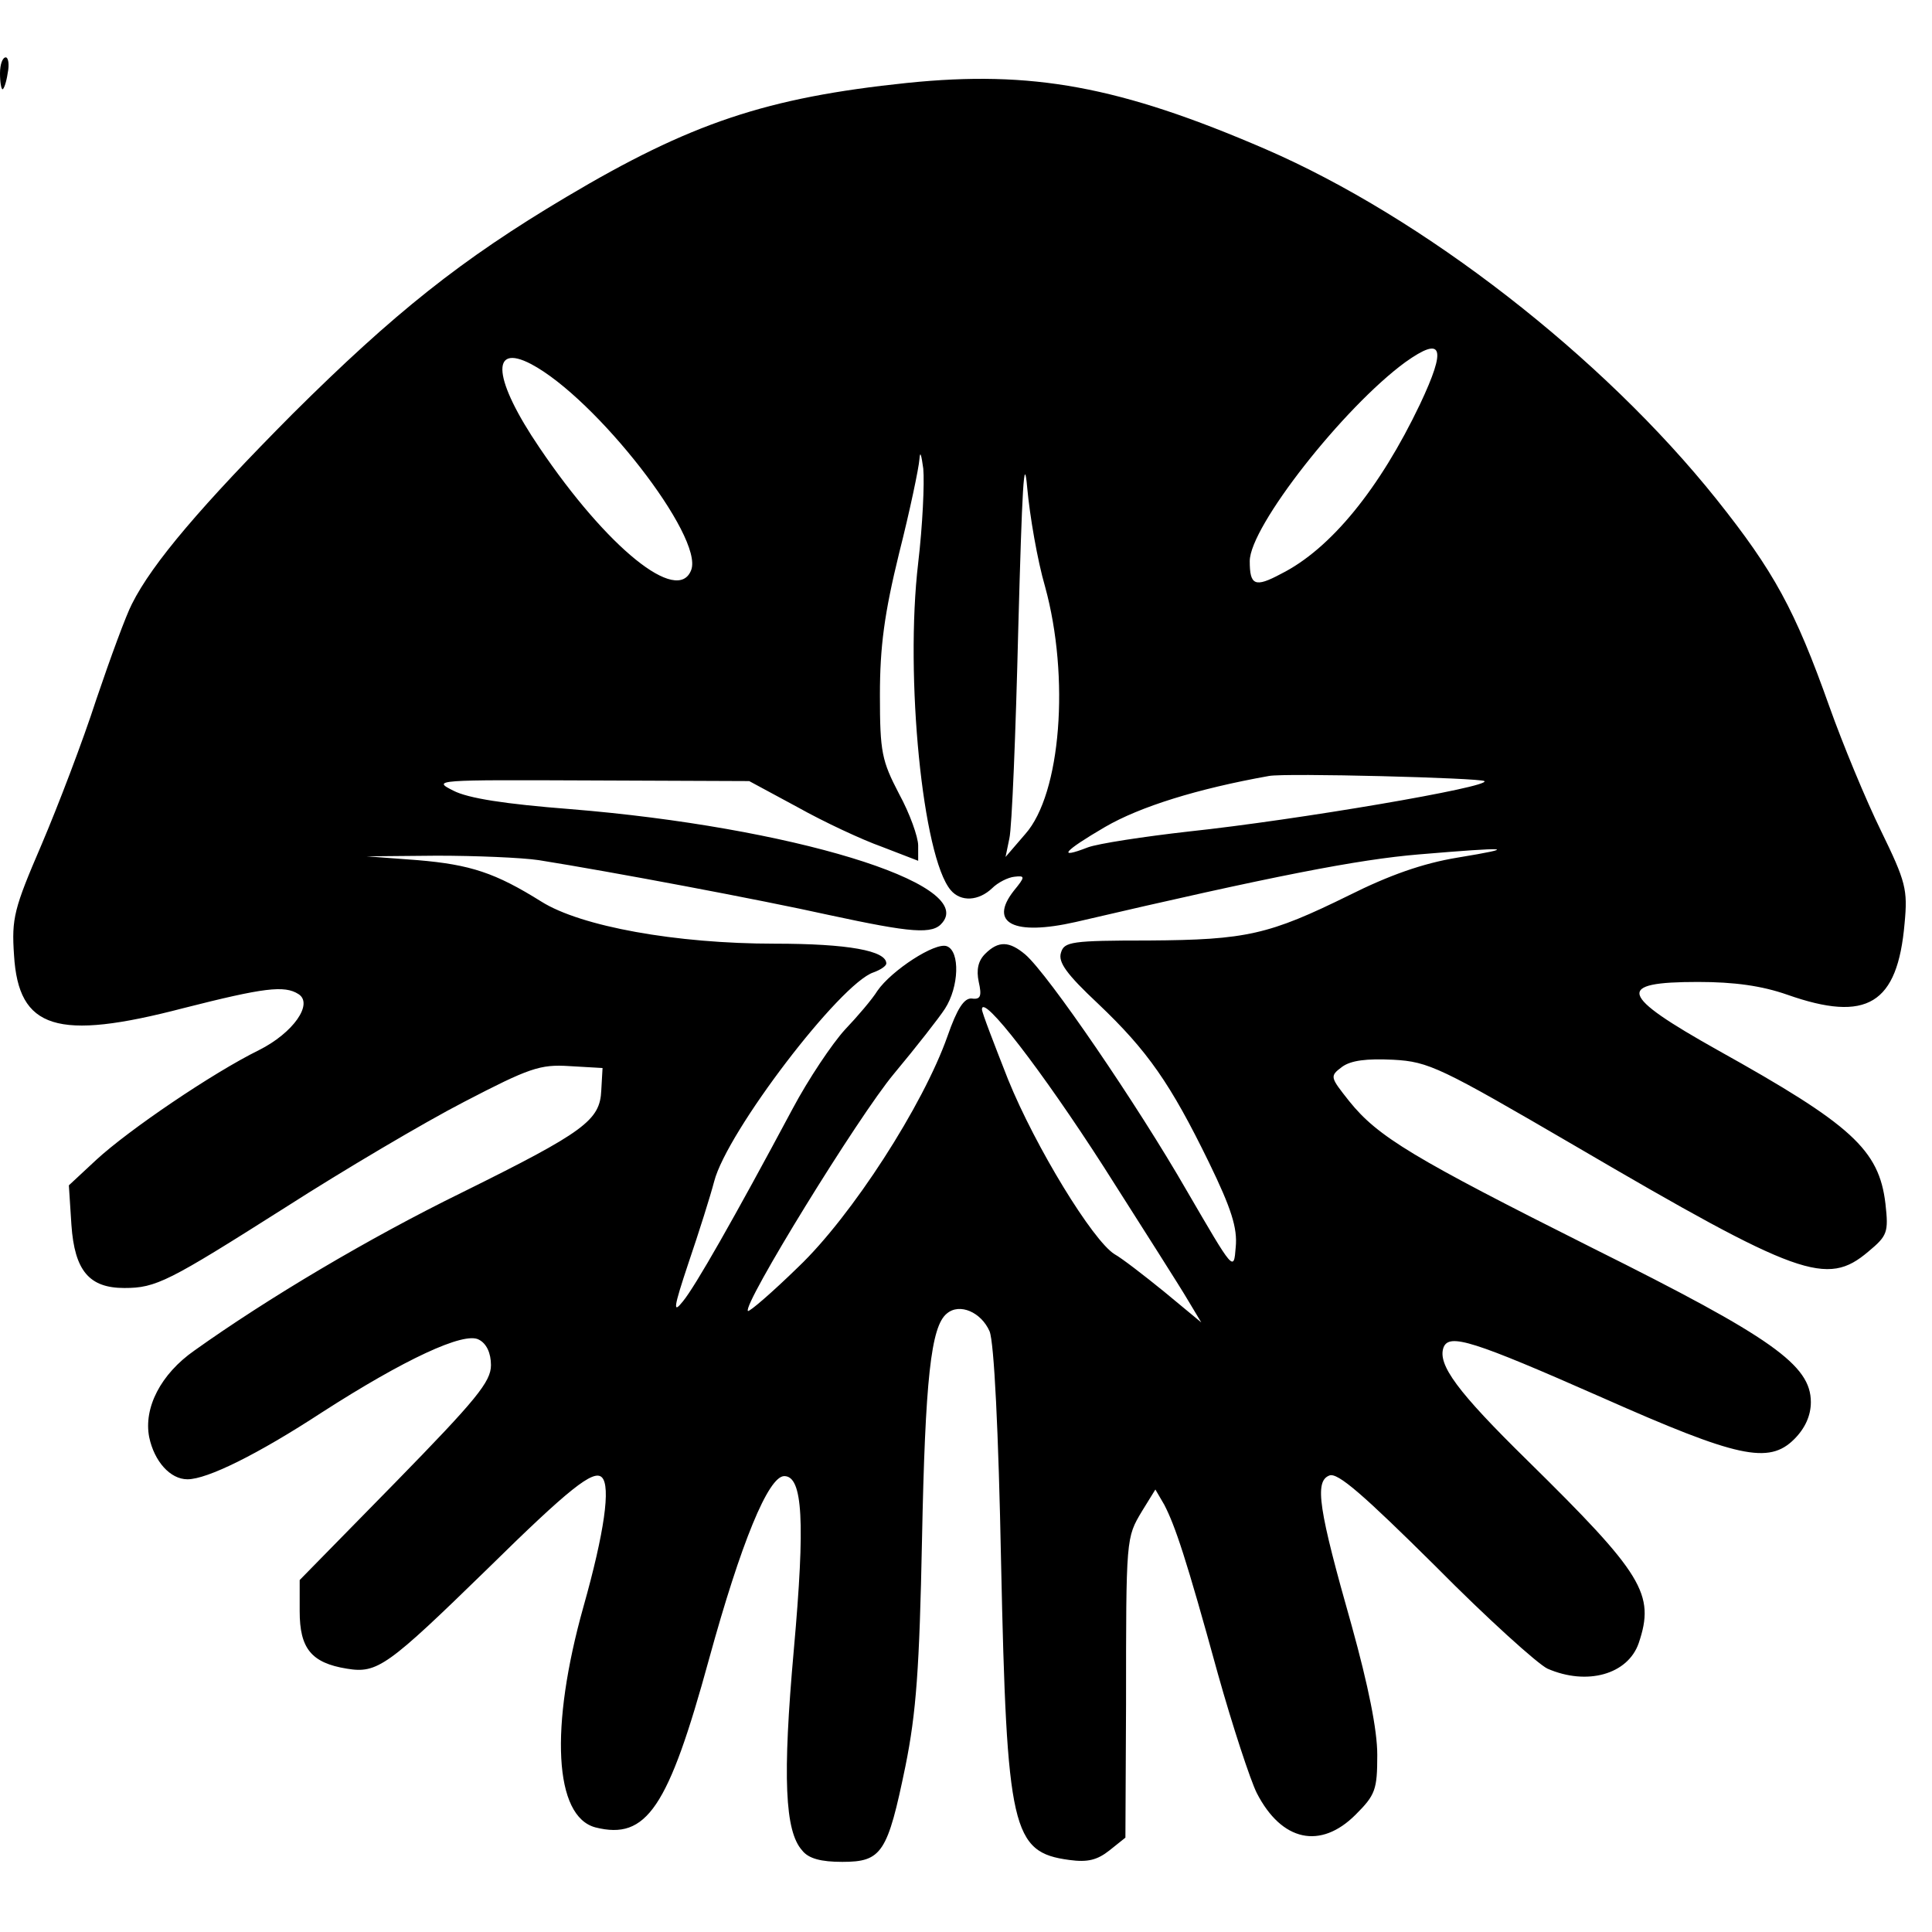 <?xml version="1.0" standalone="no"?>
<!DOCTYPE svg PUBLIC "-//W3C//DTD SVG 20010904//EN"
 "http://www.w3.org/TR/2001/REC-SVG-20010904/DTD/svg10.dtd">
<svg version="1.0" xmlns="http://www.w3.org/2000/svg"
 width="303pt" height="303pt" viewBox="0 0 303 303"
 preserveAspectRatio="xMidYMid meet">
<g transform="translate(0,303) scale(0.1,-0.1)"
fill="#000000" stroke="none">
<path d="M0 2915 c0 -14 2 -25 4 -25 2 0 6 11 8 25 3 14 1 25 -3 25 -5 0 -9
-11 -9 -25z"/>
<path d="M1423 2900 c-221 -23 -340 -63 -535 -179 -165 -98 -270 -182 -429
-340 -142 -143 -220 -234 -252 -298 -9 -17 -34 -85 -56 -150 -21 -65 -60 -167
-86 -228 -43 -100 -47 -115 -43 -173 7 -116 67 -135 266 -83 126 32 158 36
180 22 24 -15 -8 -61 -62 -88 -73 -36 -204 -125 -255 -172 l-43 -40 4 -62 c5
-72 28 -99 83 -99 50 0 69 10 252 126 92 59 219 134 281 166 102 53 119 59
165 56 l52 -3 -2 -35 c-2 -47 -26 -65 -218 -160 -147 -72 -305 -166 -420 -248
-53 -37 -80 -90 -71 -136 8 -38 33 -66 60 -66 31 0 110 39 211 105 129 83 223
127 246 114 12 -6 19 -21 19 -40 0 -26 -23 -54 -150 -184 l-150 -153 0 -49 c0
-58 18 -81 74 -90 48 -8 64 4 221 157 127 125 166 156 179 143 14 -14 4 -86
-29 -203 -53 -189 -46 -329 19 -346 80 -20 114 30 178 264 50 182 93 287 118
287 29 0 33 -71 15 -272 -18 -201 -14 -285 13 -315 10 -13 30 -18 63 -18 62 0
71 14 99 150 17 84 22 154 26 355 5 252 14 335 39 355 20 17 54 2 67 -28 7
-17 14 -156 18 -362 9 -420 17 -455 107 -467 29 -4 44 0 63 15 l25 20 1 209
c0 263 0 261 25 303 l21 34 14 -24 c17 -33 34 -83 84 -265 23 -82 51 -167 61
-187 39 -76 100 -89 155 -34 31 31 34 39 34 94 0 39 -14 108 -40 202 -52 183
-59 227 -35 236 13 5 53 -30 166 -142 81 -82 161 -154 176 -161 62 -27 126 -9
143 40 26 77 7 108 -175 287 -109 107 -141 150 -131 177 9 22 45 11 249 -79
212 -94 261 -105 301 -65 17 17 26 37 26 58 0 58 -60 101 -341 241 -283 142
-338 175 -383 231 -30 38 -31 39 -11 54 14 10 38 13 80 11 56 -3 74 -12 285
-135 352 -206 395 -221 460 -166 30 25 32 30 27 75 -10 85 -53 124 -263 241
-155 87 -161 107 -31 107 57 0 100 -6 140 -20 125 -44 173 -15 184 112 5 53 2
65 -37 145 -24 49 -60 136 -81 195 -54 152 -87 212 -177 325 -179 224 -460
442 -707 549 -229 99 -367 124 -562 104z m804 -504 c-63 -132 -140 -227 -218
-266 -41 -22 -49 -18 -49 20 0 54 147 241 244 312 59 42 65 23 23 -66z m-1394
63 c102 -54 271 -271 251 -323 -21 -55 -132 35 -238 192 -72 106 -78 165 -13
131z m806 -349 c39 -142 25 -325 -31 -388 l-31 -36 6 29 c4 17 10 165 14 330
6 219 9 278 14 220 4 -44 16 -114 28 -155z m-199 37 c-21 -178 7 -461 51 -513
16 -19 44 -17 65 3 9 9 25 17 35 18 17 2 17 0 -1 -22 -40 -51 0 -71 97 -49
313 73 443 98 538 106 143 12 158 11 61 -5 -55 -9 -108 -28 -170 -59 -126 -62
-161 -70 -314 -71 -122 0 -133 -2 -138 -19 -5 -15 9 -34 58 -80 78 -74 114
-126 174 -249 35 -72 45 -103 42 -133 -3 -39 -3 -38 -77 89 -77 134 -217 339
-253 370 -25 21 -42 22 -63 1 -11 -11 -14 -25 -10 -44 5 -22 3 -28 -11 -26
-12 1 -23 -16 -38 -59 -38 -108 -150 -282 -234 -362 -41 -40 -77 -71 -79 -69
-9 9 173 305 229 372 35 42 71 88 80 102 22 34 24 90 3 98 -18 7 -87 -38 -109
-70 -8 -13 -31 -40 -51 -61 -20 -22 -57 -77 -82 -124 -93 -174 -153 -279 -172
-302 -16 -20 -15 -11 9 61 16 47 34 104 40 127 20 78 198 311 250 328 11 4 20
10 20 14 0 20 -60 31 -175 31 -155 0 -304 27 -366 66 -72 45 -111 58 -194 65
l-80 6 110 1 c61 0 133 -3 160 -7 113 -18 347 -62 455 -86 130 -28 163 -31
178 -12 52 62 -239 150 -583 178 -103 8 -161 17 -184 29 -34 17 -28 17 215 16
l249 -1 76 -41 c41 -23 101 -51 132 -62 l57 -22 0 24 c0 13 -13 50 -30 81 -27
52 -30 65 -30 155 0 76 7 128 30 222 17 67 31 134 32 148 1 14 3 7 6 -15 2
-22 -1 -89 -8 -148z m888 -342 c11 -9 -294 -61 -463 -79 -71 -8 -143 -19 -159
-25 -49 -19 -38 -6 27 32 55 32 145 60 257 80 25 5 332 -3 338 -8z m-597 -605
c61 -96 121 -190 132 -209 l21 -35 -58 48 c-32 26 -67 53 -78 59 -34 21 -124
168 -167 274 -22 56 -41 105 -41 110 0 26 94 -96 191 -247z"/>
</g>
</svg>

